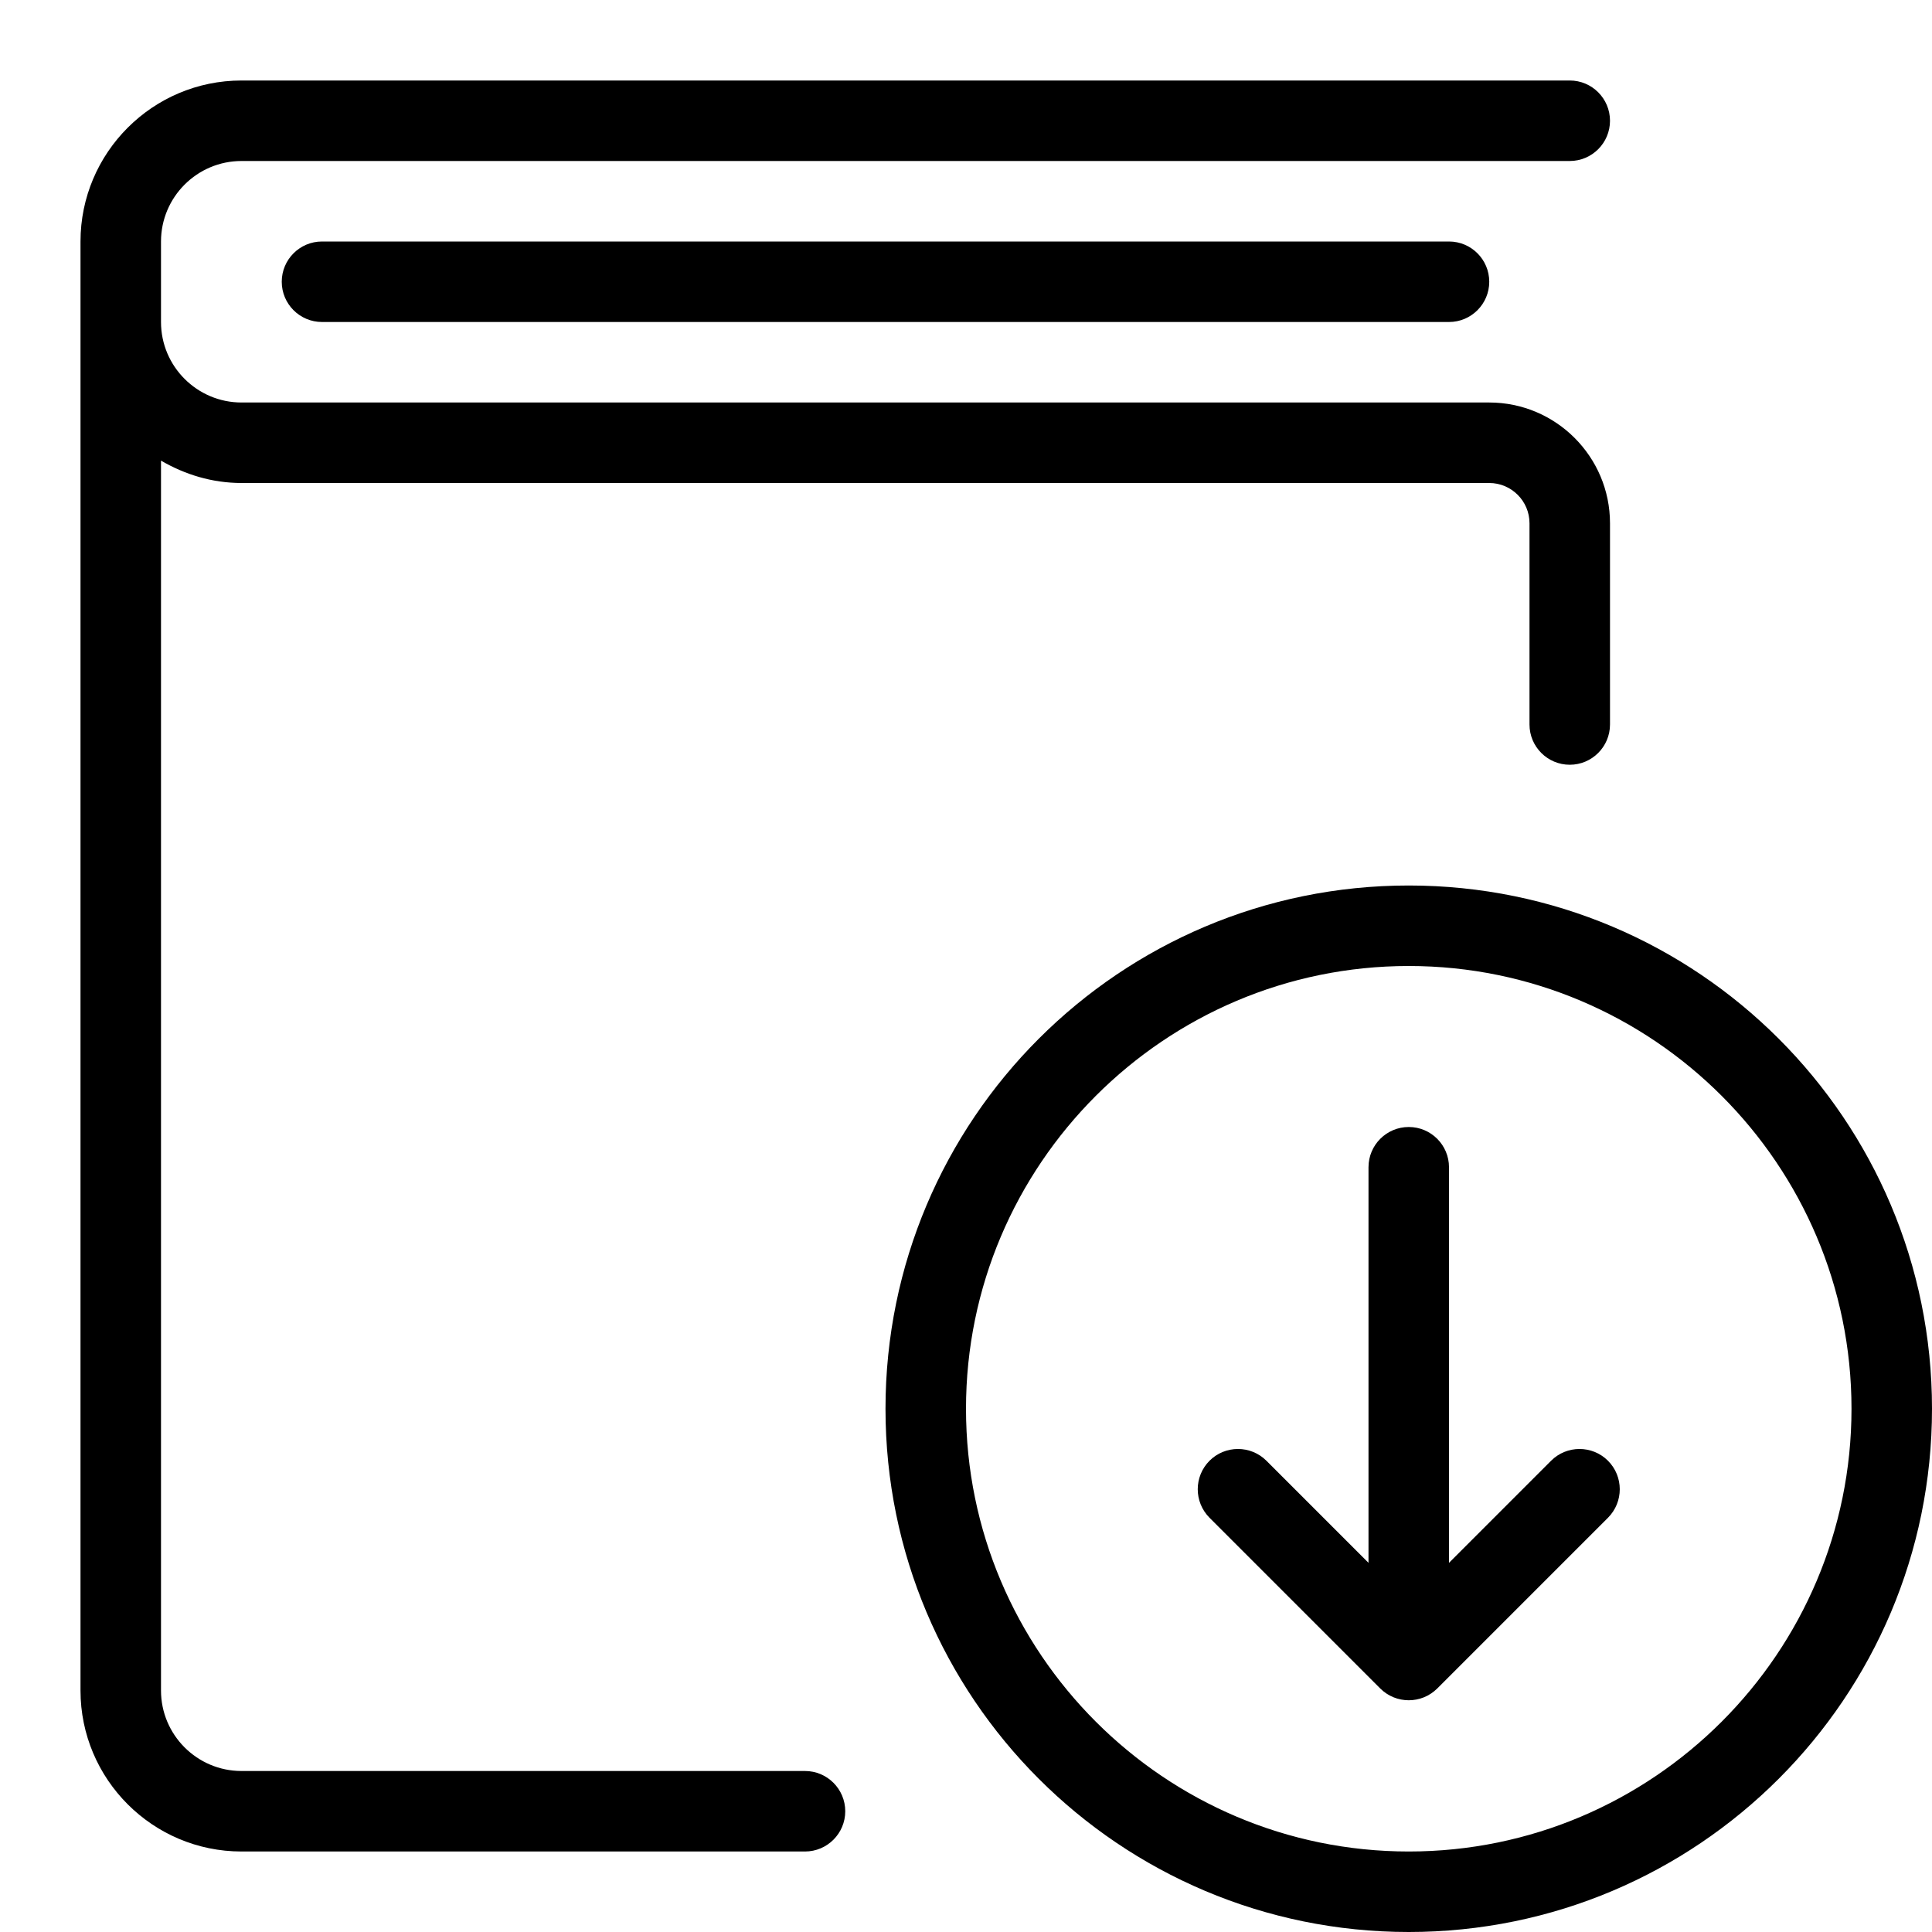 <?xml version="1.0" encoding="utf-8"?>
<svg xmlns="http://www.w3.org/2000/svg" width="24" height="24" viewBox="0 0 24 24">
  <path fill="#000000" fill-rule="evenodd" d="M4,3 C3.724,3 3.5,3.224 3.5,3.5 C3.5,3.776 3.724,4 4,4 L18,4 C18.276,4 18.5,3.776 18.5,3.5 C18.5,3.224 18.276,3 18,3 L4,3 Z M10,22 L3,22 C2.449,22 2,21.552 2,21 L2,5.722 C2.295,5.894 2.634,6 3,6 L18.5,6 C18.776,6 19,6.225 19,6.5 L19,9 C19,9.276 19.224,9.5 19.5,9.5 C19.776,9.5 20,9.276 20,9 L20,6.5 C20,5.673 19.327,5 18.5,5 L3,5 C2.449,5 2,4.552 2,4 L2,3 C2,2.448 2.449,2 3,2 L19.5,2 C19.776,2 20,1.776 20,1.5 C20,1.224 19.776,1 19.5,1 L3,1 C1.897,1 1,1.897 1,3 L1,21 C1,22.103 1.897,23 3,23 L10,23 C10.276,23 10.5,22.776 10.5,22.5 C10.5,22.224 10.276,22 10,22 L10,22 Z M19.268,18.146 L18,19.414 L18,14.5 C18,14.224 17.776,14 17.5,14 C17.224,14 17,14.224 17,14.5 L17,19.414 L15.732,18.146 C15.537,17.951 15.22,17.951 15.025,18.146 C14.83,18.342 14.83,18.658 15.025,18.854 L17.146,20.975 C17.342,21.17 17.658,21.17 17.854,20.975 L19.975,18.854 C20.17,18.658 20.17,18.342 19.975,18.146 C19.78,17.951 19.463,17.951 19.268,18.146 L19.268,18.146 Z M17.5,23 C14.467,23 12,20.533 12,17.5 C12,14.468 14.467,12 17.5,12 C20.533,12 23,14.468 23,17.5 C23,20.533 20.533,23 17.5,23 L17.5,23 Z M17.5,11 C13.91,11 11,13.91 11,17.5 C11,21.09 13.91,24 17.5,24 C21.09,24 24,21.09 24,17.5 C24,13.91 21.09,11 17.5,11 L17.5,11 Z"/>
</svg>